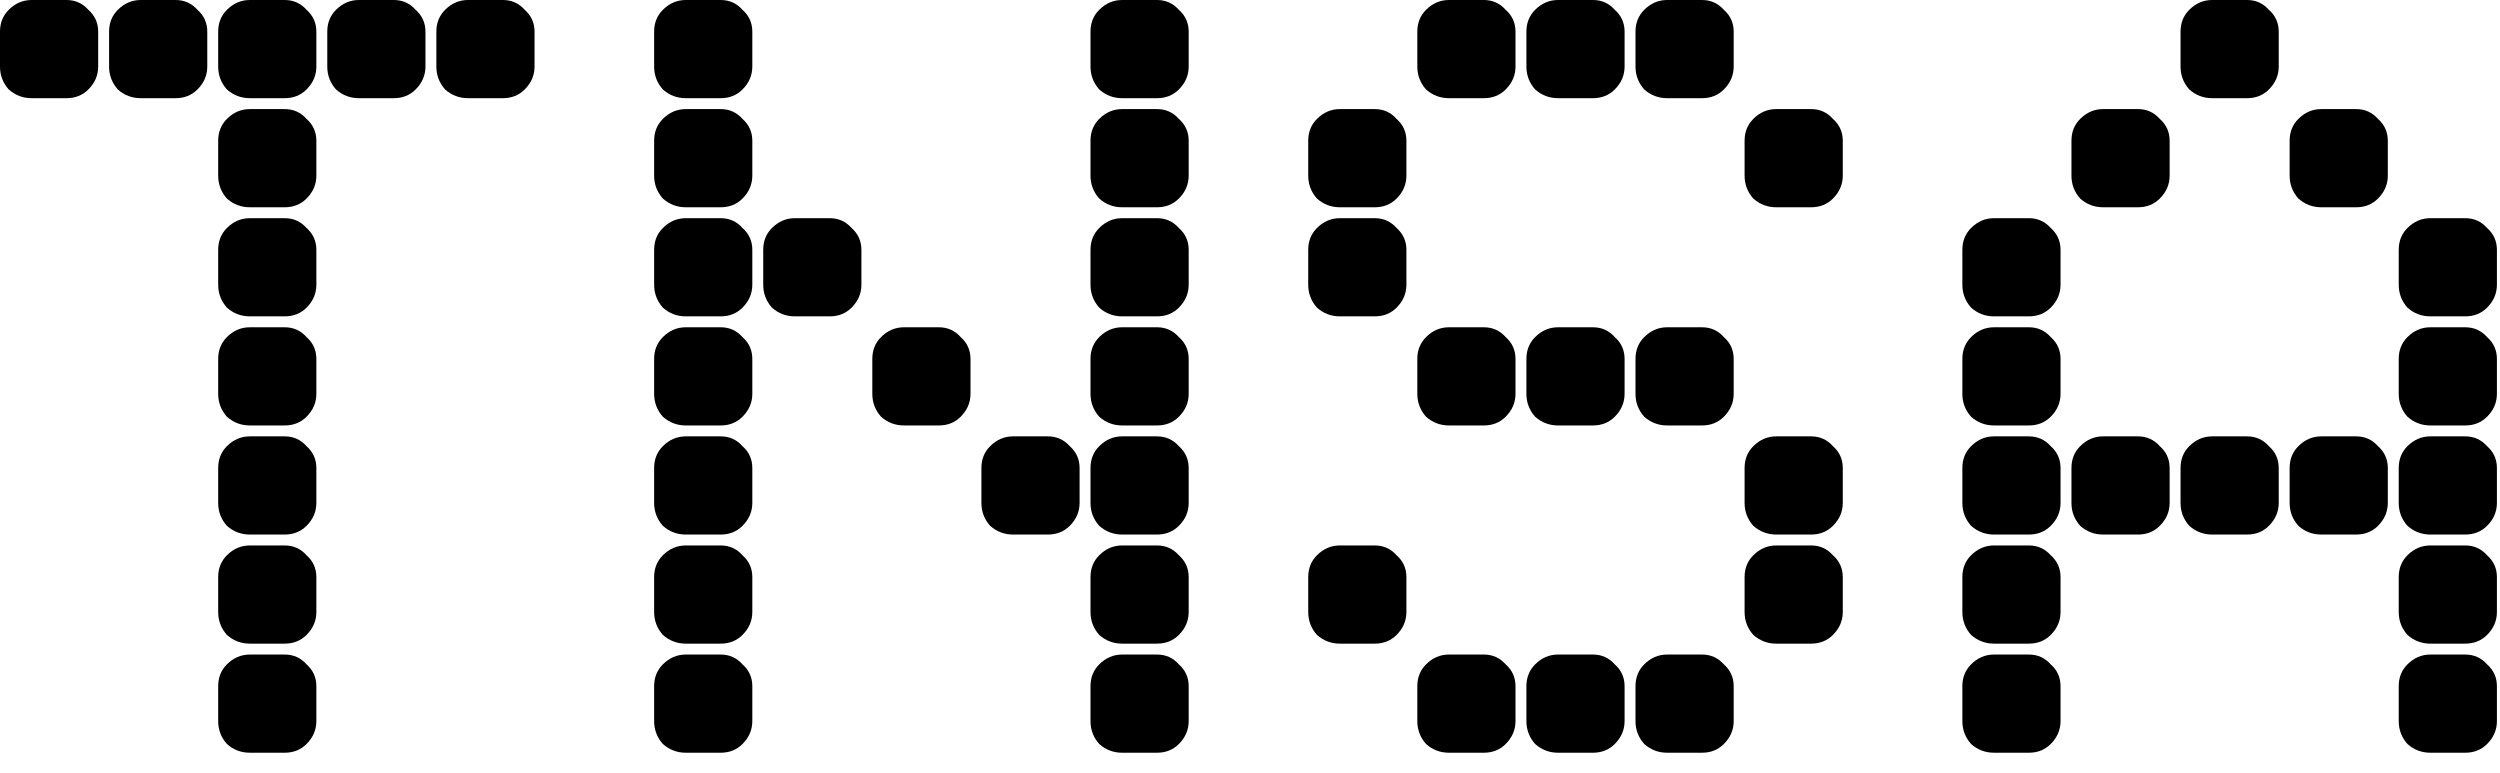 <svg width="55" height="17" viewBox="0 0 55 17" fill="none" xmlns="http://www.w3.org/2000/svg">
<path d="M0.696 -9.53674e-07H1.464C1.656 -9.53674e-07 1.816 0.072 1.944 0.216C2.088 0.344 2.16 0.504 2.16 0.696V1.464C2.16 1.656 2.088 1.824 1.944 1.968C1.816 2.096 1.656 2.16 1.464 2.16H0.696C0.504 2.16 0.336 2.096 0.192 1.968C0.064 1.824 4.89131e-06 1.656 4.89131e-06 1.464V0.696C4.89131e-06 0.504 0.064 0.344 0.192 0.216C0.336 0.072 0.504 -9.53674e-07 0.696 -9.53674e-07ZM3.096 -9.53674e-07H3.864C4.056 -9.53674e-07 4.216 0.072 4.344 0.216C4.488 0.344 4.56 0.504 4.56 0.696V1.464C4.56 1.656 4.488 1.824 4.344 1.968C4.216 2.096 4.056 2.16 3.864 2.16H3.096C2.904 2.16 2.736 2.096 2.592 1.968C2.464 1.824 2.4 1.656 2.4 1.464V0.696C2.4 0.504 2.464 0.344 2.592 0.216C2.736 0.072 2.904 -9.53674e-07 3.096 -9.53674e-07ZM5.496 -9.53674e-07H6.264C6.456 -9.53674e-07 6.616 0.072 6.744 0.216C6.888 0.344 6.96 0.504 6.96 0.696V1.464C6.96 1.656 6.888 1.824 6.744 1.968C6.616 2.096 6.456 2.16 6.264 2.16H5.496C5.304 2.16 5.136 2.096 4.992 1.968C4.864 1.824 4.8 1.656 4.8 1.464V0.696C4.8 0.504 4.864 0.344 4.992 0.216C5.136 0.072 5.304 -9.53674e-07 5.496 -9.53674e-07ZM7.896 -9.53674e-07H8.664C8.856 -9.53674e-07 9.016 0.072 9.144 0.216C9.288 0.344 9.36 0.504 9.36 0.696V1.464C9.36 1.656 9.288 1.824 9.144 1.968C9.016 2.096 8.856 2.16 8.664 2.16H7.896C7.704 2.16 7.536 2.096 7.392 1.968C7.264 1.824 7.2 1.656 7.2 1.464V0.696C7.2 0.504 7.264 0.344 7.392 0.216C7.536 0.072 7.704 -9.53674e-07 7.896 -9.53674e-07ZM10.296 -9.53674e-07H11.064C11.256 -9.53674e-07 11.416 0.072 11.544 0.216C11.688 0.344 11.76 0.504 11.76 0.696V1.464C11.76 1.656 11.688 1.824 11.544 1.968C11.416 2.096 11.256 2.16 11.064 2.16H10.296C10.104 2.16 9.936 2.096 9.792 1.968C9.664 1.824 9.6 1.656 9.6 1.464V0.696C9.6 0.504 9.664 0.344 9.792 0.216C9.936 0.072 10.104 -9.53674e-07 10.296 -9.53674e-07ZM5.496 2.4H6.264C6.456 2.4 6.616 2.472 6.744 2.616C6.888 2.744 6.96 2.904 6.96 3.096V3.864C6.96 4.056 6.888 4.224 6.744 4.368C6.616 4.496 6.456 4.56 6.264 4.56H5.496C5.304 4.56 5.136 4.496 4.992 4.368C4.864 4.224 4.8 4.056 4.8 3.864V3.096C4.8 2.904 4.864 2.744 4.992 2.616C5.136 2.472 5.304 2.4 5.496 2.4ZM5.496 4.8H6.264C6.456 4.8 6.616 4.872 6.744 5.016C6.888 5.144 6.96 5.304 6.96 5.496V6.264C6.96 6.456 6.888 6.624 6.744 6.768C6.616 6.896 6.456 6.96 6.264 6.96H5.496C5.304 6.96 5.136 6.896 4.992 6.768C4.864 6.624 4.8 6.456 4.8 6.264V5.496C4.8 5.304 4.864 5.144 4.992 5.016C5.136 4.872 5.304 4.8 5.496 4.8ZM5.496 7.2H6.264C6.456 7.2 6.616 7.272 6.744 7.416C6.888 7.544 6.96 7.704 6.96 7.896V8.664C6.96 8.856 6.888 9.024 6.744 9.168C6.616 9.296 6.456 9.36 6.264 9.36H5.496C5.304 9.36 5.136 9.296 4.992 9.168C4.864 9.024 4.8 8.856 4.8 8.664V7.896C4.8 7.704 4.864 7.544 4.992 7.416C5.136 7.272 5.304 7.2 5.496 7.2ZM5.496 9.6H6.264C6.456 9.6 6.616 9.672 6.744 9.816C6.888 9.944 6.96 10.104 6.96 10.296V11.064C6.96 11.256 6.888 11.424 6.744 11.568C6.616 11.696 6.456 11.76 6.264 11.76H5.496C5.304 11.76 5.136 11.696 4.992 11.568C4.864 11.424 4.8 11.256 4.8 11.064V10.296C4.8 10.104 4.864 9.944 4.992 9.816C5.136 9.672 5.304 9.6 5.496 9.6ZM5.496 12H6.264C6.456 12 6.616 12.072 6.744 12.216C6.888 12.344 6.96 12.504 6.96 12.696V13.464C6.96 13.656 6.888 13.824 6.744 13.968C6.616 14.096 6.456 14.16 6.264 14.16H5.496C5.304 14.16 5.136 14.096 4.992 13.968C4.864 13.824 4.8 13.656 4.8 13.464V12.696C4.8 12.504 4.864 12.344 4.992 12.216C5.136 12.072 5.304 12 5.496 12ZM5.496 14.4H6.264C6.456 14.4 6.616 14.472 6.744 14.616C6.888 14.744 6.96 14.904 6.96 15.096V15.864C6.96 16.056 6.888 16.224 6.744 16.368C6.616 16.496 6.456 16.56 6.264 16.56H5.496C5.304 16.56 5.136 16.496 4.992 16.368C4.864 16.224 4.8 16.056 4.8 15.864V15.096C4.8 14.904 4.864 14.744 4.992 14.616C5.136 14.472 5.304 14.4 5.496 14.4ZM15.087 -9.53674e-07H15.855C16.047 -9.53674e-07 16.207 0.072 16.335 0.216C16.479 0.344 16.551 0.504 16.551 0.696V1.464C16.551 1.656 16.479 1.824 16.335 1.968C16.207 2.096 16.047 2.16 15.855 2.16H15.087C14.895 2.16 14.727 2.096 14.583 1.968C14.455 1.824 14.391 1.656 14.391 1.464V0.696C14.391 0.504 14.455 0.344 14.583 0.216C14.727 0.072 14.895 -9.53674e-07 15.087 -9.53674e-07ZM24.687 -9.53674e-07H25.455C25.647 -9.53674e-07 25.807 0.072 25.935 0.216C26.079 0.344 26.151 0.504 26.151 0.696V1.464C26.151 1.656 26.079 1.824 25.935 1.968C25.807 2.096 25.647 2.16 25.455 2.16H24.687C24.495 2.16 24.327 2.096 24.183 1.968C24.055 1.824 23.991 1.656 23.991 1.464V0.696C23.991 0.504 24.055 0.344 24.183 0.216C24.327 0.072 24.495 -9.53674e-07 24.687 -9.53674e-07ZM15.087 2.4H15.855C16.047 2.4 16.207 2.472 16.335 2.616C16.479 2.744 16.551 2.904 16.551 3.096V3.864C16.551 4.056 16.479 4.224 16.335 4.368C16.207 4.496 16.047 4.56 15.855 4.56H15.087C14.895 4.56 14.727 4.496 14.583 4.368C14.455 4.224 14.391 4.056 14.391 3.864V3.096C14.391 2.904 14.455 2.744 14.583 2.616C14.727 2.472 14.895 2.4 15.087 2.4ZM24.687 2.4H25.455C25.647 2.4 25.807 2.472 25.935 2.616C26.079 2.744 26.151 2.904 26.151 3.096V3.864C26.151 4.056 26.079 4.224 25.935 4.368C25.807 4.496 25.647 4.56 25.455 4.56H24.687C24.495 4.56 24.327 4.496 24.183 4.368C24.055 4.224 23.991 4.056 23.991 3.864V3.096C23.991 2.904 24.055 2.744 24.183 2.616C24.327 2.472 24.495 2.4 24.687 2.4ZM15.087 4.8H15.855C16.047 4.8 16.207 4.872 16.335 5.016C16.479 5.144 16.551 5.304 16.551 5.496V6.264C16.551 6.456 16.479 6.624 16.335 6.768C16.207 6.896 16.047 6.96 15.855 6.96H15.087C14.895 6.96 14.727 6.896 14.583 6.768C14.455 6.624 14.391 6.456 14.391 6.264V5.496C14.391 5.304 14.455 5.144 14.583 5.016C14.727 4.872 14.895 4.8 15.087 4.8ZM17.487 4.8H18.255C18.447 4.8 18.607 4.872 18.735 5.016C18.879 5.144 18.951 5.304 18.951 5.496V6.264C18.951 6.456 18.879 6.624 18.735 6.768C18.607 6.896 18.447 6.96 18.255 6.96H17.487C17.295 6.96 17.127 6.896 16.983 6.768C16.855 6.624 16.791 6.456 16.791 6.264V5.496C16.791 5.304 16.855 5.144 16.983 5.016C17.127 4.872 17.295 4.8 17.487 4.8ZM24.687 4.8H25.455C25.647 4.8 25.807 4.872 25.935 5.016C26.079 5.144 26.151 5.304 26.151 5.496V6.264C26.151 6.456 26.079 6.624 25.935 6.768C25.807 6.896 25.647 6.96 25.455 6.96H24.687C24.495 6.96 24.327 6.896 24.183 6.768C24.055 6.624 23.991 6.456 23.991 6.264V5.496C23.991 5.304 24.055 5.144 24.183 5.016C24.327 4.872 24.495 4.8 24.687 4.8ZM15.087 7.2H15.855C16.047 7.2 16.207 7.272 16.335 7.416C16.479 7.544 16.551 7.704 16.551 7.896V8.664C16.551 8.856 16.479 9.024 16.335 9.168C16.207 9.296 16.047 9.36 15.855 9.36H15.087C14.895 9.36 14.727 9.296 14.583 9.168C14.455 9.024 14.391 8.856 14.391 8.664V7.896C14.391 7.704 14.455 7.544 14.583 7.416C14.727 7.272 14.895 7.2 15.087 7.2ZM19.887 7.2H20.655C20.847 7.2 21.007 7.272 21.135 7.416C21.279 7.544 21.351 7.704 21.351 7.896V8.664C21.351 8.856 21.279 9.024 21.135 9.168C21.007 9.296 20.847 9.36 20.655 9.36H19.887C19.695 9.36 19.527 9.296 19.383 9.168C19.255 9.024 19.191 8.856 19.191 8.664V7.896C19.191 7.704 19.255 7.544 19.383 7.416C19.527 7.272 19.695 7.2 19.887 7.2ZM24.687 7.2H25.455C25.647 7.2 25.807 7.272 25.935 7.416C26.079 7.544 26.151 7.704 26.151 7.896V8.664C26.151 8.856 26.079 9.024 25.935 9.168C25.807 9.296 25.647 9.36 25.455 9.36H24.687C24.495 9.36 24.327 9.296 24.183 9.168C24.055 9.024 23.991 8.856 23.991 8.664V7.896C23.991 7.704 24.055 7.544 24.183 7.416C24.327 7.272 24.495 7.2 24.687 7.2ZM15.087 9.6H15.855C16.047 9.6 16.207 9.672 16.335 9.816C16.479 9.944 16.551 10.104 16.551 10.296V11.064C16.551 11.256 16.479 11.424 16.335 11.568C16.207 11.696 16.047 11.76 15.855 11.76H15.087C14.895 11.76 14.727 11.696 14.583 11.568C14.455 11.424 14.391 11.256 14.391 11.064V10.296C14.391 10.104 14.455 9.944 14.583 9.816C14.727 9.672 14.895 9.6 15.087 9.6ZM22.287 9.6H23.055C23.247 9.6 23.407 9.672 23.535 9.816C23.679 9.944 23.751 10.104 23.751 10.296V11.064C23.751 11.256 23.679 11.424 23.535 11.568C23.407 11.696 23.247 11.76 23.055 11.76H22.287C22.095 11.76 21.927 11.696 21.783 11.568C21.655 11.424 21.591 11.256 21.591 11.064V10.296C21.591 10.104 21.655 9.944 21.783 9.816C21.927 9.672 22.095 9.6 22.287 9.6ZM24.687 9.6H25.455C25.647 9.6 25.807 9.672 25.935 9.816C26.079 9.944 26.151 10.104 26.151 10.296V11.064C26.151 11.256 26.079 11.424 25.935 11.568C25.807 11.696 25.647 11.76 25.455 11.76H24.687C24.495 11.76 24.327 11.696 24.183 11.568C24.055 11.424 23.991 11.256 23.991 11.064V10.296C23.991 10.104 24.055 9.944 24.183 9.816C24.327 9.672 24.495 9.6 24.687 9.6ZM15.087 12H15.855C16.047 12 16.207 12.072 16.335 12.216C16.479 12.344 16.551 12.504 16.551 12.696V13.464C16.551 13.656 16.479 13.824 16.335 13.968C16.207 14.096 16.047 14.16 15.855 14.16H15.087C14.895 14.16 14.727 14.096 14.583 13.968C14.455 13.824 14.391 13.656 14.391 13.464V12.696C14.391 12.504 14.455 12.344 14.583 12.216C14.727 12.072 14.895 12 15.087 12ZM24.687 12H25.455C25.647 12 25.807 12.072 25.935 12.216C26.079 12.344 26.151 12.504 26.151 12.696V13.464C26.151 13.656 26.079 13.824 25.935 13.968C25.807 14.096 25.647 14.16 25.455 14.16H24.687C24.495 14.16 24.327 14.096 24.183 13.968C24.055 13.824 23.991 13.656 23.991 13.464V12.696C23.991 12.504 24.055 12.344 24.183 12.216C24.327 12.072 24.495 12 24.687 12ZM15.087 14.4H15.855C16.047 14.4 16.207 14.472 16.335 14.616C16.479 14.744 16.551 14.904 16.551 15.096V15.864C16.551 16.056 16.479 16.224 16.335 16.368C16.207 16.496 16.047 16.56 15.855 16.56H15.087C14.895 16.56 14.727 16.496 14.583 16.368C14.455 16.224 14.391 16.056 14.391 15.864V15.096C14.391 14.904 14.455 14.744 14.583 14.616C14.727 14.472 14.895 14.4 15.087 14.4ZM24.687 14.4H25.455C25.647 14.4 25.807 14.472 25.935 14.616C26.079 14.744 26.151 14.904 26.151 15.096V15.864C26.151 16.056 26.079 16.224 25.935 16.368C25.807 16.496 25.647 16.56 25.455 16.56H24.687C24.495 16.56 24.327 16.496 24.183 16.368C24.055 16.224 23.991 16.056 23.991 15.864V15.096C23.991 14.904 24.055 14.744 24.183 14.616C24.327 14.472 24.495 14.4 24.687 14.4ZM31.877 -9.53674e-07H32.645C32.837 -9.53674e-07 32.997 0.072 33.125 0.216C33.269 0.344 33.341 0.504 33.341 0.696V1.464C33.341 1.656 33.269 1.824 33.125 1.968C32.997 2.096 32.837 2.16 32.645 2.16H31.877C31.685 2.16 31.517 2.096 31.373 1.968C31.245 1.824 31.181 1.656 31.181 1.464V0.696C31.181 0.504 31.245 0.344 31.373 0.216C31.517 0.072 31.685 -9.53674e-07 31.877 -9.53674e-07ZM34.277 -9.53674e-07H35.045C35.237 -9.53674e-07 35.397 0.072 35.525 0.216C35.669 0.344 35.741 0.504 35.741 0.696V1.464C35.741 1.656 35.669 1.824 35.525 1.968C35.397 2.096 35.237 2.16 35.045 2.16H34.277C34.085 2.16 33.917 2.096 33.773 1.968C33.645 1.824 33.581 1.656 33.581 1.464V0.696C33.581 0.504 33.645 0.344 33.773 0.216C33.917 0.072 34.085 -9.53674e-07 34.277 -9.53674e-07ZM36.677 -9.53674e-07H37.445C37.637 -9.53674e-07 37.797 0.072 37.925 0.216C38.069 0.344 38.141 0.504 38.141 0.696V1.464C38.141 1.656 38.069 1.824 37.925 1.968C37.797 2.096 37.637 2.16 37.445 2.16H36.677C36.485 2.16 36.317 2.096 36.173 1.968C36.045 1.824 35.981 1.656 35.981 1.464V0.696C35.981 0.504 36.045 0.344 36.173 0.216C36.317 0.072 36.485 -9.53674e-07 36.677 -9.53674e-07ZM29.477 2.4H30.245C30.437 2.4 30.597 2.472 30.725 2.616C30.869 2.744 30.941 2.904 30.941 3.096V3.864C30.941 4.056 30.869 4.224 30.725 4.368C30.597 4.496 30.437 4.56 30.245 4.56H29.477C29.285 4.56 29.117 4.496 28.973 4.368C28.845 4.224 28.781 4.056 28.781 3.864V3.096C28.781 2.904 28.845 2.744 28.973 2.616C29.117 2.472 29.285 2.4 29.477 2.4ZM39.077 2.4H39.845C40.037 2.4 40.197 2.472 40.325 2.616C40.469 2.744 40.541 2.904 40.541 3.096V3.864C40.541 4.056 40.469 4.224 40.325 4.368C40.197 4.496 40.037 4.56 39.845 4.56H39.077C38.885 4.56 38.717 4.496 38.573 4.368C38.445 4.224 38.381 4.056 38.381 3.864V3.096C38.381 2.904 38.445 2.744 38.573 2.616C38.717 2.472 38.885 2.4 39.077 2.4ZM29.477 4.8H30.245C30.437 4.8 30.597 4.872 30.725 5.016C30.869 5.144 30.941 5.304 30.941 5.496V6.264C30.941 6.456 30.869 6.624 30.725 6.768C30.597 6.896 30.437 6.96 30.245 6.96H29.477C29.285 6.96 29.117 6.896 28.973 6.768C28.845 6.624 28.781 6.456 28.781 6.264V5.496C28.781 5.304 28.845 5.144 28.973 5.016C29.117 4.872 29.285 4.8 29.477 4.8ZM31.877 7.2H32.645C32.837 7.2 32.997 7.272 33.125 7.416C33.269 7.544 33.341 7.704 33.341 7.896V8.664C33.341 8.856 33.269 9.024 33.125 9.168C32.997 9.296 32.837 9.36 32.645 9.36H31.877C31.685 9.36 31.517 9.296 31.373 9.168C31.245 9.024 31.181 8.856 31.181 8.664V7.896C31.181 7.704 31.245 7.544 31.373 7.416C31.517 7.272 31.685 7.2 31.877 7.2ZM34.277 7.2H35.045C35.237 7.2 35.397 7.272 35.525 7.416C35.669 7.544 35.741 7.704 35.741 7.896V8.664C35.741 8.856 35.669 9.024 35.525 9.168C35.397 9.296 35.237 9.36 35.045 9.36H34.277C34.085 9.36 33.917 9.296 33.773 9.168C33.645 9.024 33.581 8.856 33.581 8.664V7.896C33.581 7.704 33.645 7.544 33.773 7.416C33.917 7.272 34.085 7.2 34.277 7.2ZM36.677 7.2H37.445C37.637 7.2 37.797 7.272 37.925 7.416C38.069 7.544 38.141 7.704 38.141 7.896V8.664C38.141 8.856 38.069 9.024 37.925 9.168C37.797 9.296 37.637 9.36 37.445 9.36H36.677C36.485 9.36 36.317 9.296 36.173 9.168C36.045 9.024 35.981 8.856 35.981 8.664V7.896C35.981 7.704 36.045 7.544 36.173 7.416C36.317 7.272 36.485 7.2 36.677 7.2ZM39.077 9.6H39.845C40.037 9.6 40.197 9.672 40.325 9.816C40.469 9.944 40.541 10.104 40.541 10.296V11.064C40.541 11.256 40.469 11.424 40.325 11.568C40.197 11.696 40.037 11.76 39.845 11.76H39.077C38.885 11.76 38.717 11.696 38.573 11.568C38.445 11.424 38.381 11.256 38.381 11.064V10.296C38.381 10.104 38.445 9.944 38.573 9.816C38.717 9.672 38.885 9.6 39.077 9.6ZM29.477 12H30.245C30.437 12 30.597 12.072 30.725 12.216C30.869 12.344 30.941 12.504 30.941 12.696V13.464C30.941 13.656 30.869 13.824 30.725 13.968C30.597 14.096 30.437 14.16 30.245 14.16H29.477C29.285 14.16 29.117 14.096 28.973 13.968C28.845 13.824 28.781 13.656 28.781 13.464V12.696C28.781 12.504 28.845 12.344 28.973 12.216C29.117 12.072 29.285 12 29.477 12ZM39.077 12H39.845C40.037 12 40.197 12.072 40.325 12.216C40.469 12.344 40.541 12.504 40.541 12.696V13.464C40.541 13.656 40.469 13.824 40.325 13.968C40.197 14.096 40.037 14.16 39.845 14.16H39.077C38.885 14.16 38.717 14.096 38.573 13.968C38.445 13.824 38.381 13.656 38.381 13.464V12.696C38.381 12.504 38.445 12.344 38.573 12.216C38.717 12.072 38.885 12 39.077 12ZM31.877 14.4H32.645C32.837 14.4 32.997 14.472 33.125 14.616C33.269 14.744 33.341 14.904 33.341 15.096V15.864C33.341 16.056 33.269 16.224 33.125 16.368C32.997 16.496 32.837 16.56 32.645 16.56H31.877C31.685 16.56 31.517 16.496 31.373 16.368C31.245 16.224 31.181 16.056 31.181 15.864V15.096C31.181 14.904 31.245 14.744 31.373 14.616C31.517 14.472 31.685 14.4 31.877 14.4ZM34.277 14.4H35.045C35.237 14.4 35.397 14.472 35.525 14.616C35.669 14.744 35.741 14.904 35.741 15.096V15.864C35.741 16.056 35.669 16.224 35.525 16.368C35.397 16.496 35.237 16.56 35.045 16.56H34.277C34.085 16.56 33.917 16.496 33.773 16.368C33.645 16.224 33.581 16.056 33.581 15.864V15.096C33.581 14.904 33.645 14.744 33.773 14.616C33.917 14.472 34.085 14.4 34.277 14.4ZM36.677 14.4H37.445C37.637 14.4 37.797 14.472 37.925 14.616C38.069 14.744 38.141 14.904 38.141 15.096V15.864C38.141 16.056 38.069 16.224 37.925 16.368C37.797 16.496 37.637 16.56 37.445 16.56H36.677C36.485 16.56 36.317 16.496 36.173 16.368C36.045 16.224 35.981 16.056 35.981 15.864V15.096C35.981 14.904 36.045 14.744 36.173 14.616C36.317 14.472 36.485 14.4 36.677 14.4ZM48.668 -9.53674e-07H49.436C49.628 -9.53674e-07 49.788 0.072 49.916 0.216C50.06 0.344 50.132 0.504 50.132 0.696V1.464C50.132 1.656 50.06 1.824 49.916 1.968C49.788 2.096 49.628 2.16 49.436 2.16H48.668C48.476 2.16 48.308 2.096 48.164 1.968C48.036 1.824 47.972 1.656 47.972 1.464V0.696C47.972 0.504 48.036 0.344 48.164 0.216C48.308 0.072 48.476 -9.53674e-07 48.668 -9.53674e-07ZM46.268 2.4H47.036C47.228 2.4 47.388 2.472 47.516 2.616C47.66 2.744 47.732 2.904 47.732 3.096V3.864C47.732 4.056 47.66 4.224 47.516 4.368C47.388 4.496 47.228 4.56 47.036 4.56H46.268C46.076 4.56 45.908 4.496 45.764 4.368C45.636 4.224 45.572 4.056 45.572 3.864V3.096C45.572 2.904 45.636 2.744 45.764 2.616C45.908 2.472 46.076 2.4 46.268 2.4ZM51.068 2.4H51.836C52.028 2.4 52.188 2.472 52.316 2.616C52.46 2.744 52.532 2.904 52.532 3.096V3.864C52.532 4.056 52.46 4.224 52.316 4.368C52.188 4.496 52.028 4.56 51.836 4.56H51.068C50.876 4.56 50.708 4.496 50.564 4.368C50.436 4.224 50.372 4.056 50.372 3.864V3.096C50.372 2.904 50.436 2.744 50.564 2.616C50.708 2.472 50.876 2.4 51.068 2.4ZM43.868 4.8H44.636C44.828 4.8 44.988 4.872 45.116 5.016C45.26 5.144 45.332 5.304 45.332 5.496V6.264C45.332 6.456 45.26 6.624 45.116 6.768C44.988 6.896 44.828 6.96 44.636 6.96H43.868C43.676 6.96 43.508 6.896 43.364 6.768C43.236 6.624 43.172 6.456 43.172 6.264V5.496C43.172 5.304 43.236 5.144 43.364 5.016C43.508 4.872 43.676 4.8 43.868 4.8ZM53.468 4.8H54.236C54.428 4.8 54.588 4.872 54.716 5.016C54.86 5.144 54.932 5.304 54.932 5.496V6.264C54.932 6.456 54.86 6.624 54.716 6.768C54.588 6.896 54.428 6.96 54.236 6.96H53.468C53.276 6.96 53.108 6.896 52.964 6.768C52.836 6.624 52.772 6.456 52.772 6.264V5.496C52.772 5.304 52.836 5.144 52.964 5.016C53.108 4.872 53.276 4.8 53.468 4.8ZM43.868 7.2H44.636C44.828 7.2 44.988 7.272 45.116 7.416C45.26 7.544 45.332 7.704 45.332 7.896V8.664C45.332 8.856 45.26 9.024 45.116 9.168C44.988 9.296 44.828 9.36 44.636 9.36H43.868C43.676 9.36 43.508 9.296 43.364 9.168C43.236 9.024 43.172 8.856 43.172 8.664V7.896C43.172 7.704 43.236 7.544 43.364 7.416C43.508 7.272 43.676 7.2 43.868 7.2ZM53.468 7.2H54.236C54.428 7.2 54.588 7.272 54.716 7.416C54.86 7.544 54.932 7.704 54.932 7.896V8.664C54.932 8.856 54.86 9.024 54.716 9.168C54.588 9.296 54.428 9.36 54.236 9.36H53.468C53.276 9.36 53.108 9.296 52.964 9.168C52.836 9.024 52.772 8.856 52.772 8.664V7.896C52.772 7.704 52.836 7.544 52.964 7.416C53.108 7.272 53.276 7.2 53.468 7.2ZM43.868 9.6H44.636C44.828 9.6 44.988 9.672 45.116 9.816C45.26 9.944 45.332 10.104 45.332 10.296V11.064C45.332 11.256 45.26 11.424 45.116 11.568C44.988 11.696 44.828 11.76 44.636 11.76H43.868C43.676 11.76 43.508 11.696 43.364 11.568C43.236 11.424 43.172 11.256 43.172 11.064V10.296C43.172 10.104 43.236 9.944 43.364 9.816C43.508 9.672 43.676 9.6 43.868 9.6ZM46.268 9.6H47.036C47.228 9.6 47.388 9.672 47.516 9.816C47.66 9.944 47.732 10.104 47.732 10.296V11.064C47.732 11.256 47.66 11.424 47.516 11.568C47.388 11.696 47.228 11.76 47.036 11.76H46.268C46.076 11.76 45.908 11.696 45.764 11.568C45.636 11.424 45.572 11.256 45.572 11.064V10.296C45.572 10.104 45.636 9.944 45.764 9.816C45.908 9.672 46.076 9.6 46.268 9.6ZM48.668 9.6H49.436C49.628 9.6 49.788 9.672 49.916 9.816C50.06 9.944 50.132 10.104 50.132 10.296V11.064C50.132 11.256 50.06 11.424 49.916 11.568C49.788 11.696 49.628 11.76 49.436 11.76H48.668C48.476 11.76 48.308 11.696 48.164 11.568C48.036 11.424 47.972 11.256 47.972 11.064V10.296C47.972 10.104 48.036 9.944 48.164 9.816C48.308 9.672 48.476 9.6 48.668 9.6ZM51.068 9.6H51.836C52.028 9.6 52.188 9.672 52.316 9.816C52.46 9.944 52.532 10.104 52.532 10.296V11.064C52.532 11.256 52.46 11.424 52.316 11.568C52.188 11.696 52.028 11.76 51.836 11.76H51.068C50.876 11.76 50.708 11.696 50.564 11.568C50.436 11.424 50.372 11.256 50.372 11.064V10.296C50.372 10.104 50.436 9.944 50.564 9.816C50.708 9.672 50.876 9.6 51.068 9.6ZM53.468 9.6H54.236C54.428 9.6 54.588 9.672 54.716 9.816C54.86 9.944 54.932 10.104 54.932 10.296V11.064C54.932 11.256 54.86 11.424 54.716 11.568C54.588 11.696 54.428 11.76 54.236 11.76H53.468C53.276 11.76 53.108 11.696 52.964 11.568C52.836 11.424 52.772 11.256 52.772 11.064V10.296C52.772 10.104 52.836 9.944 52.964 9.816C53.108 9.672 53.276 9.6 53.468 9.6ZM43.868 12H44.636C44.828 12 44.988 12.072 45.116 12.216C45.26 12.344 45.332 12.504 45.332 12.696V13.464C45.332 13.656 45.26 13.824 45.116 13.968C44.988 14.096 44.828 14.16 44.636 14.16H43.868C43.676 14.16 43.508 14.096 43.364 13.968C43.236 13.824 43.172 13.656 43.172 13.464V12.696C43.172 12.504 43.236 12.344 43.364 12.216C43.508 12.072 43.676 12 43.868 12ZM53.468 12H54.236C54.428 12 54.588 12.072 54.716 12.216C54.86 12.344 54.932 12.504 54.932 12.696V13.464C54.932 13.656 54.86 13.824 54.716 13.968C54.588 14.096 54.428 14.16 54.236 14.16H53.468C53.276 14.16 53.108 14.096 52.964 13.968C52.836 13.824 52.772 13.656 52.772 13.464V12.696C52.772 12.504 52.836 12.344 52.964 12.216C53.108 12.072 53.276 12 53.468 12ZM43.868 14.4H44.636C44.828 14.4 44.988 14.472 45.116 14.616C45.26 14.744 45.332 14.904 45.332 15.096V15.864C45.332 16.056 45.26 16.224 45.116 16.368C44.988 16.496 44.828 16.56 44.636 16.56H43.868C43.676 16.56 43.508 16.496 43.364 16.368C43.236 16.224 43.172 16.056 43.172 15.864V15.096C43.172 14.904 43.236 14.744 43.364 14.616C43.508 14.472 43.676 14.4 43.868 14.4ZM53.468 14.4H54.236C54.428 14.4 54.588 14.472 54.716 14.616C54.86 14.744 54.932 14.904 54.932 15.096V15.864C54.932 16.056 54.86 16.224 54.716 16.368C54.588 16.496 54.428 16.56 54.236 16.56H53.468C53.276 16.56 53.108 16.496 52.964 16.368C52.836 16.224 52.772 16.056 52.772 15.864V15.096C52.772 14.904 52.836 14.744 52.964 14.616C53.108 14.472 53.276 14.4 53.468 14.4Z" fill="black"/>
</svg>
